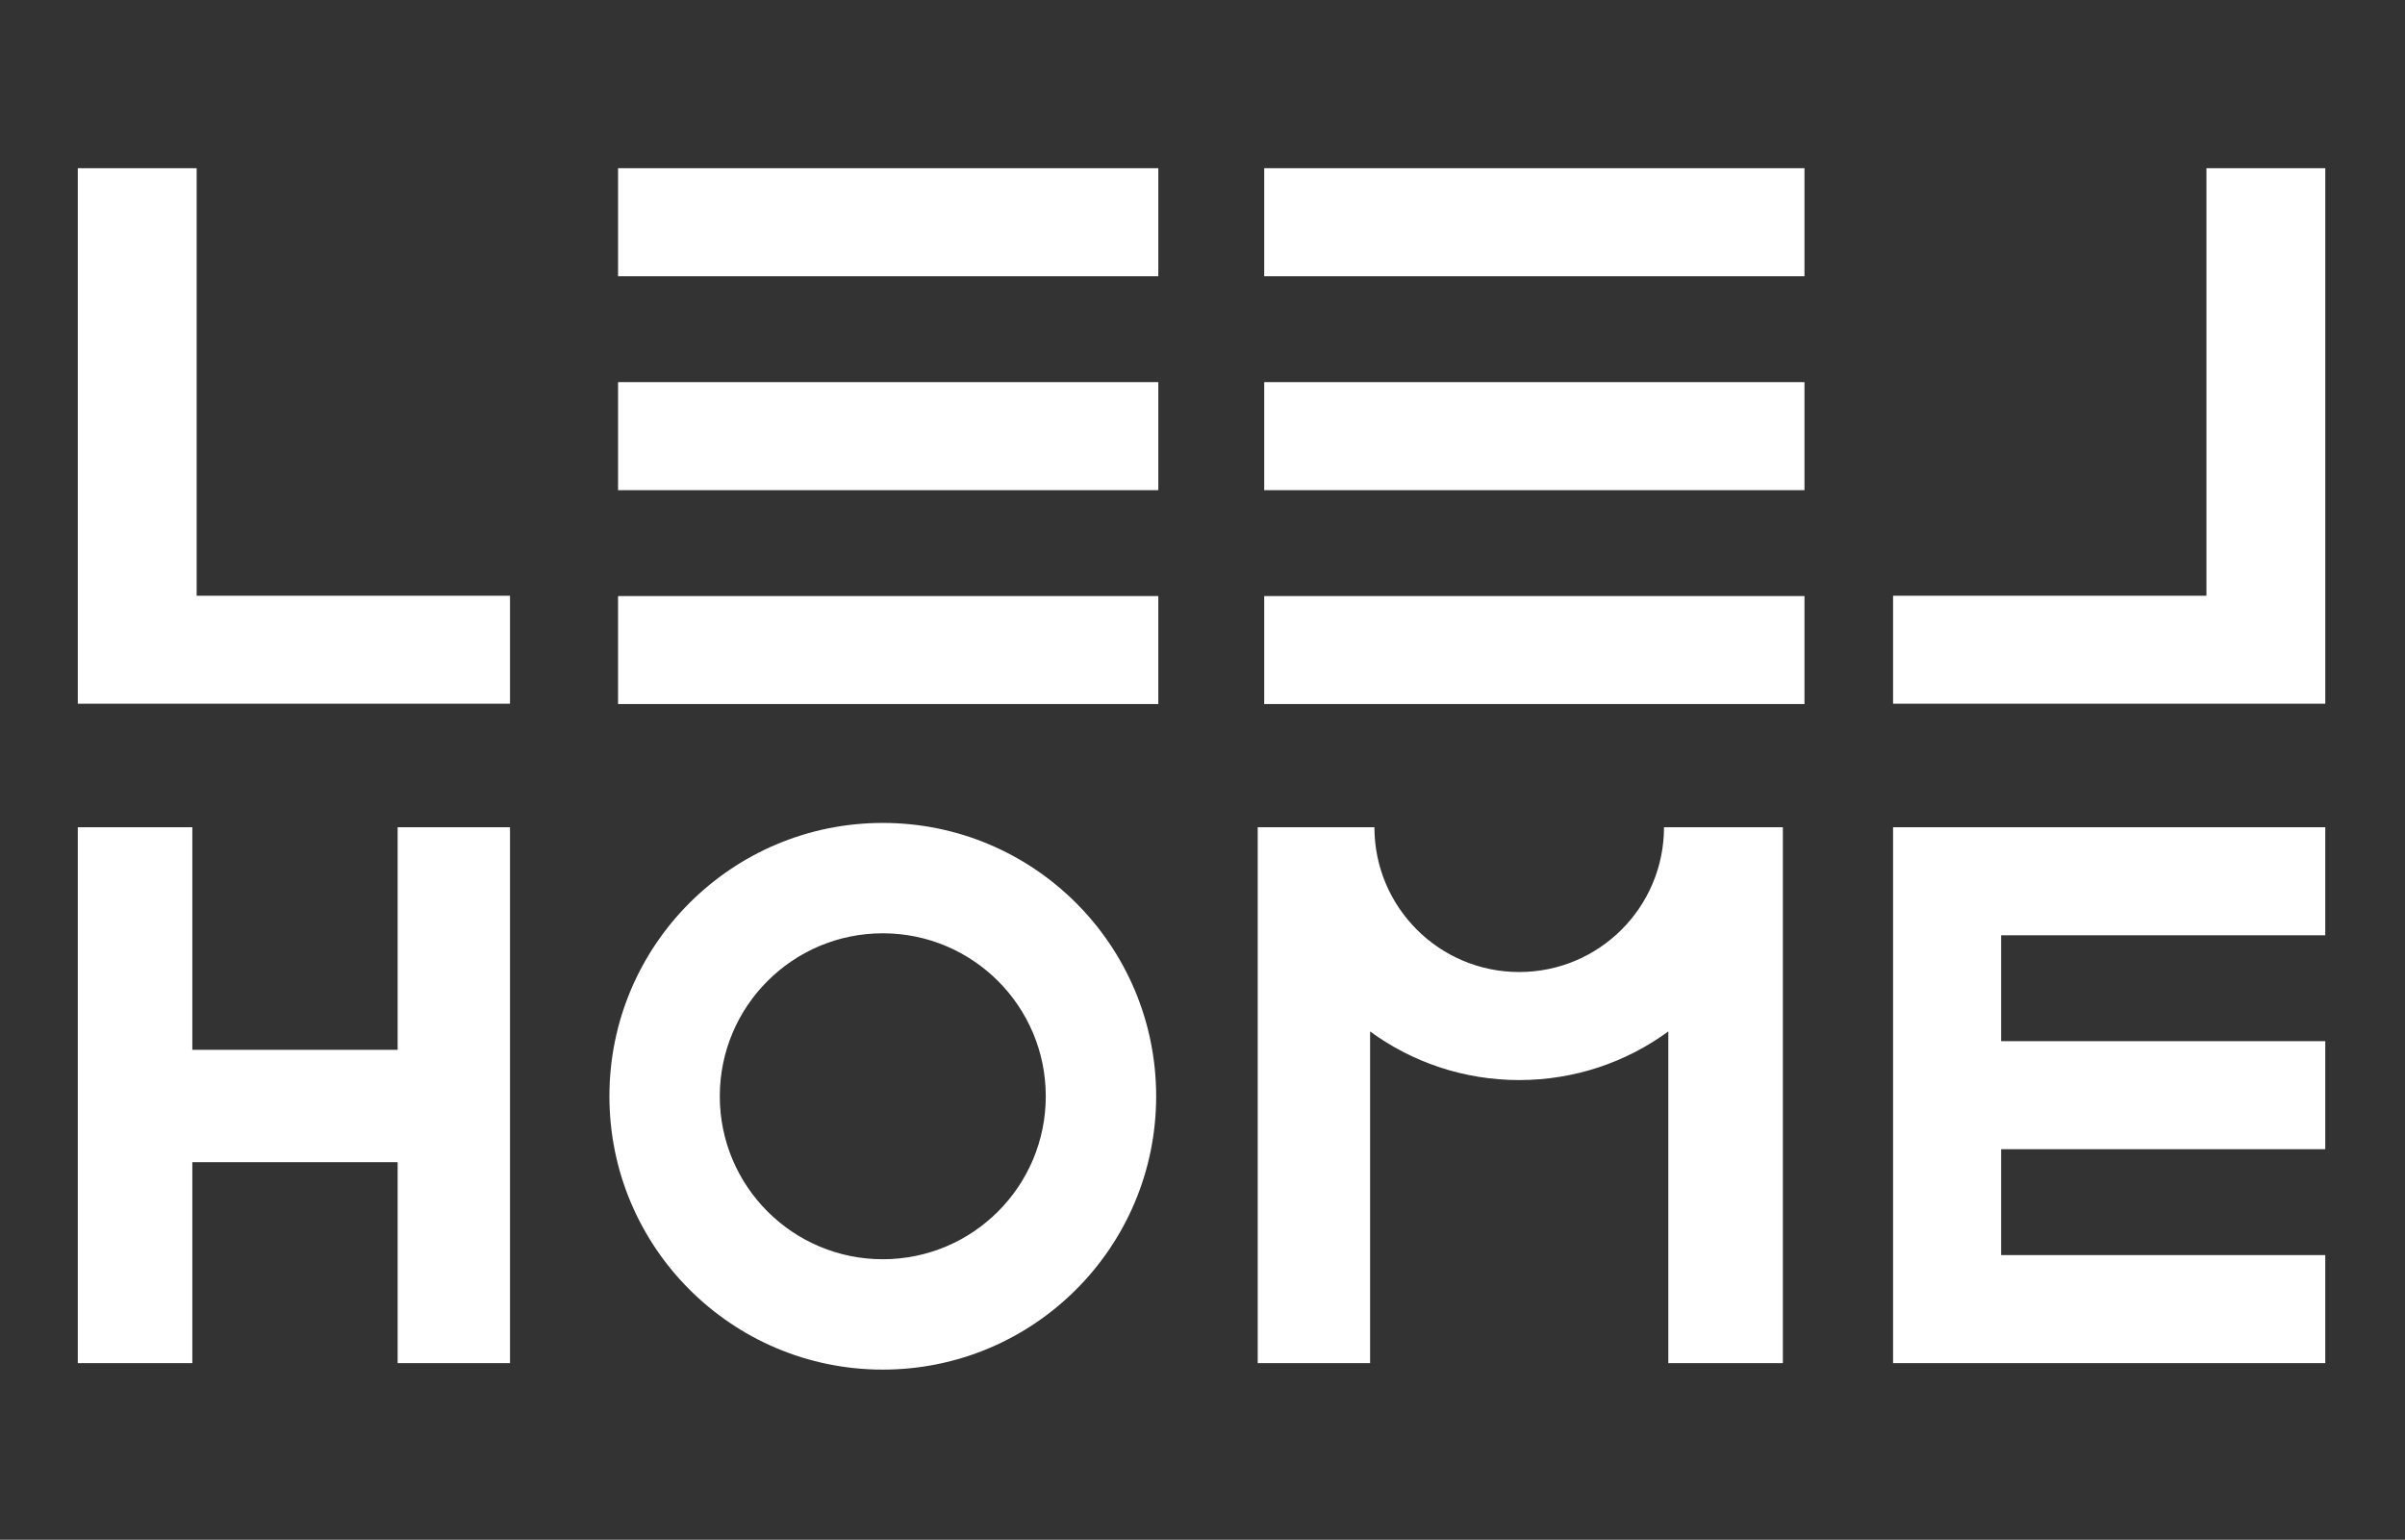 <?xml version="1.0" encoding="UTF-8" standalone="no"?> <svg xmlns="http://www.w3.org/2000/svg" xmlns:xlink="http://www.w3.org/1999/xlink" xmlns:serif="http://www.serif.com/" width="100%" height="100%" viewBox="0 0 417 267" xml:space="preserve" style="fill-rule:evenodd;clip-rule:evenodd;stroke-linejoin:round;stroke-miterlimit:2;"><rect x="0" y="0" width="417" height="267" fill="#333333" stroke="none"/> <rect id="White-Logo" serif:id="White Logo" x="0" y="0" width="416.667" height="266.667" style="fill:none;"></rect> <path d="M153.065,237.5c26.178,0 47.4,-21.222 47.4,-47.4c0,-26.178 -21.222,-47.399 -47.4,-47.399c-26.178,0 -47.4,21.221 -47.4,47.399c0,26.178 21.222,47.4 47.4,47.4Zm175.172,-94.05l74.94,0l0,18.735l-56.205,0l0,18.361l56.205,0l0,18.735l-56.205,0l0,18.36l56.205,0l0,18.735l-74.94,0l0,-92.926Zm-110.161,0l20.233,0c0,13.865 11.24,25.105 25.105,25.105c13.865,0 25.105,-11.24 25.105,-25.105l20.609,0l0,92.926l-19.859,0l0,-57.517c-7.25,5.302 -16.187,8.431 -25.855,8.431c-9.668,0 -18.605,-3.129 -25.854,-8.431l0,57.517l-19.484,0l0,-92.926Zm-184.728,38.594l35.597,0l0,-38.594l19.484,0l0,92.926l-19.484,0l0,-34.847l-35.597,0l0,34.847l-19.859,0l0,-92.926l19.859,0l0,38.594Zm119.717,36.317c15.608,0 28.26,-12.653 28.26,-28.261c0,-15.607 -12.652,-28.26 -28.26,-28.26c-15.608,0 -28.26,12.653 -28.26,28.26c0,15.608 12.652,28.261 28.26,28.261Zm47.774,-115.004l-93.675,0l0,18.735l93.675,0l0,-18.735Zm112.036,0l-93.675,0l0,18.735l93.675,0l0,-18.735Zm-299.386,-74.19l20.609,0l0,74.134l54.331,0l0,18.735l-74.94,0l0,-92.869Zm369.08,74.134l0,-74.134l20.608,0l0,92.869l-74.94,0l0,-18.735l54.332,0Zm-181.73,-37.039l-93.675,0l0,18.735l93.675,0l0,-18.735Zm112.036,0l-93.675,0l0,18.735l93.675,0l0,-18.735Zm-112.036,-37.095l-93.675,0l0,18.735l93.675,0l0,-18.735Zm112.036,0l-93.675,0l0,18.735l93.675,0l0,-18.735Z" style="fill:#fff;"></path> </svg> 